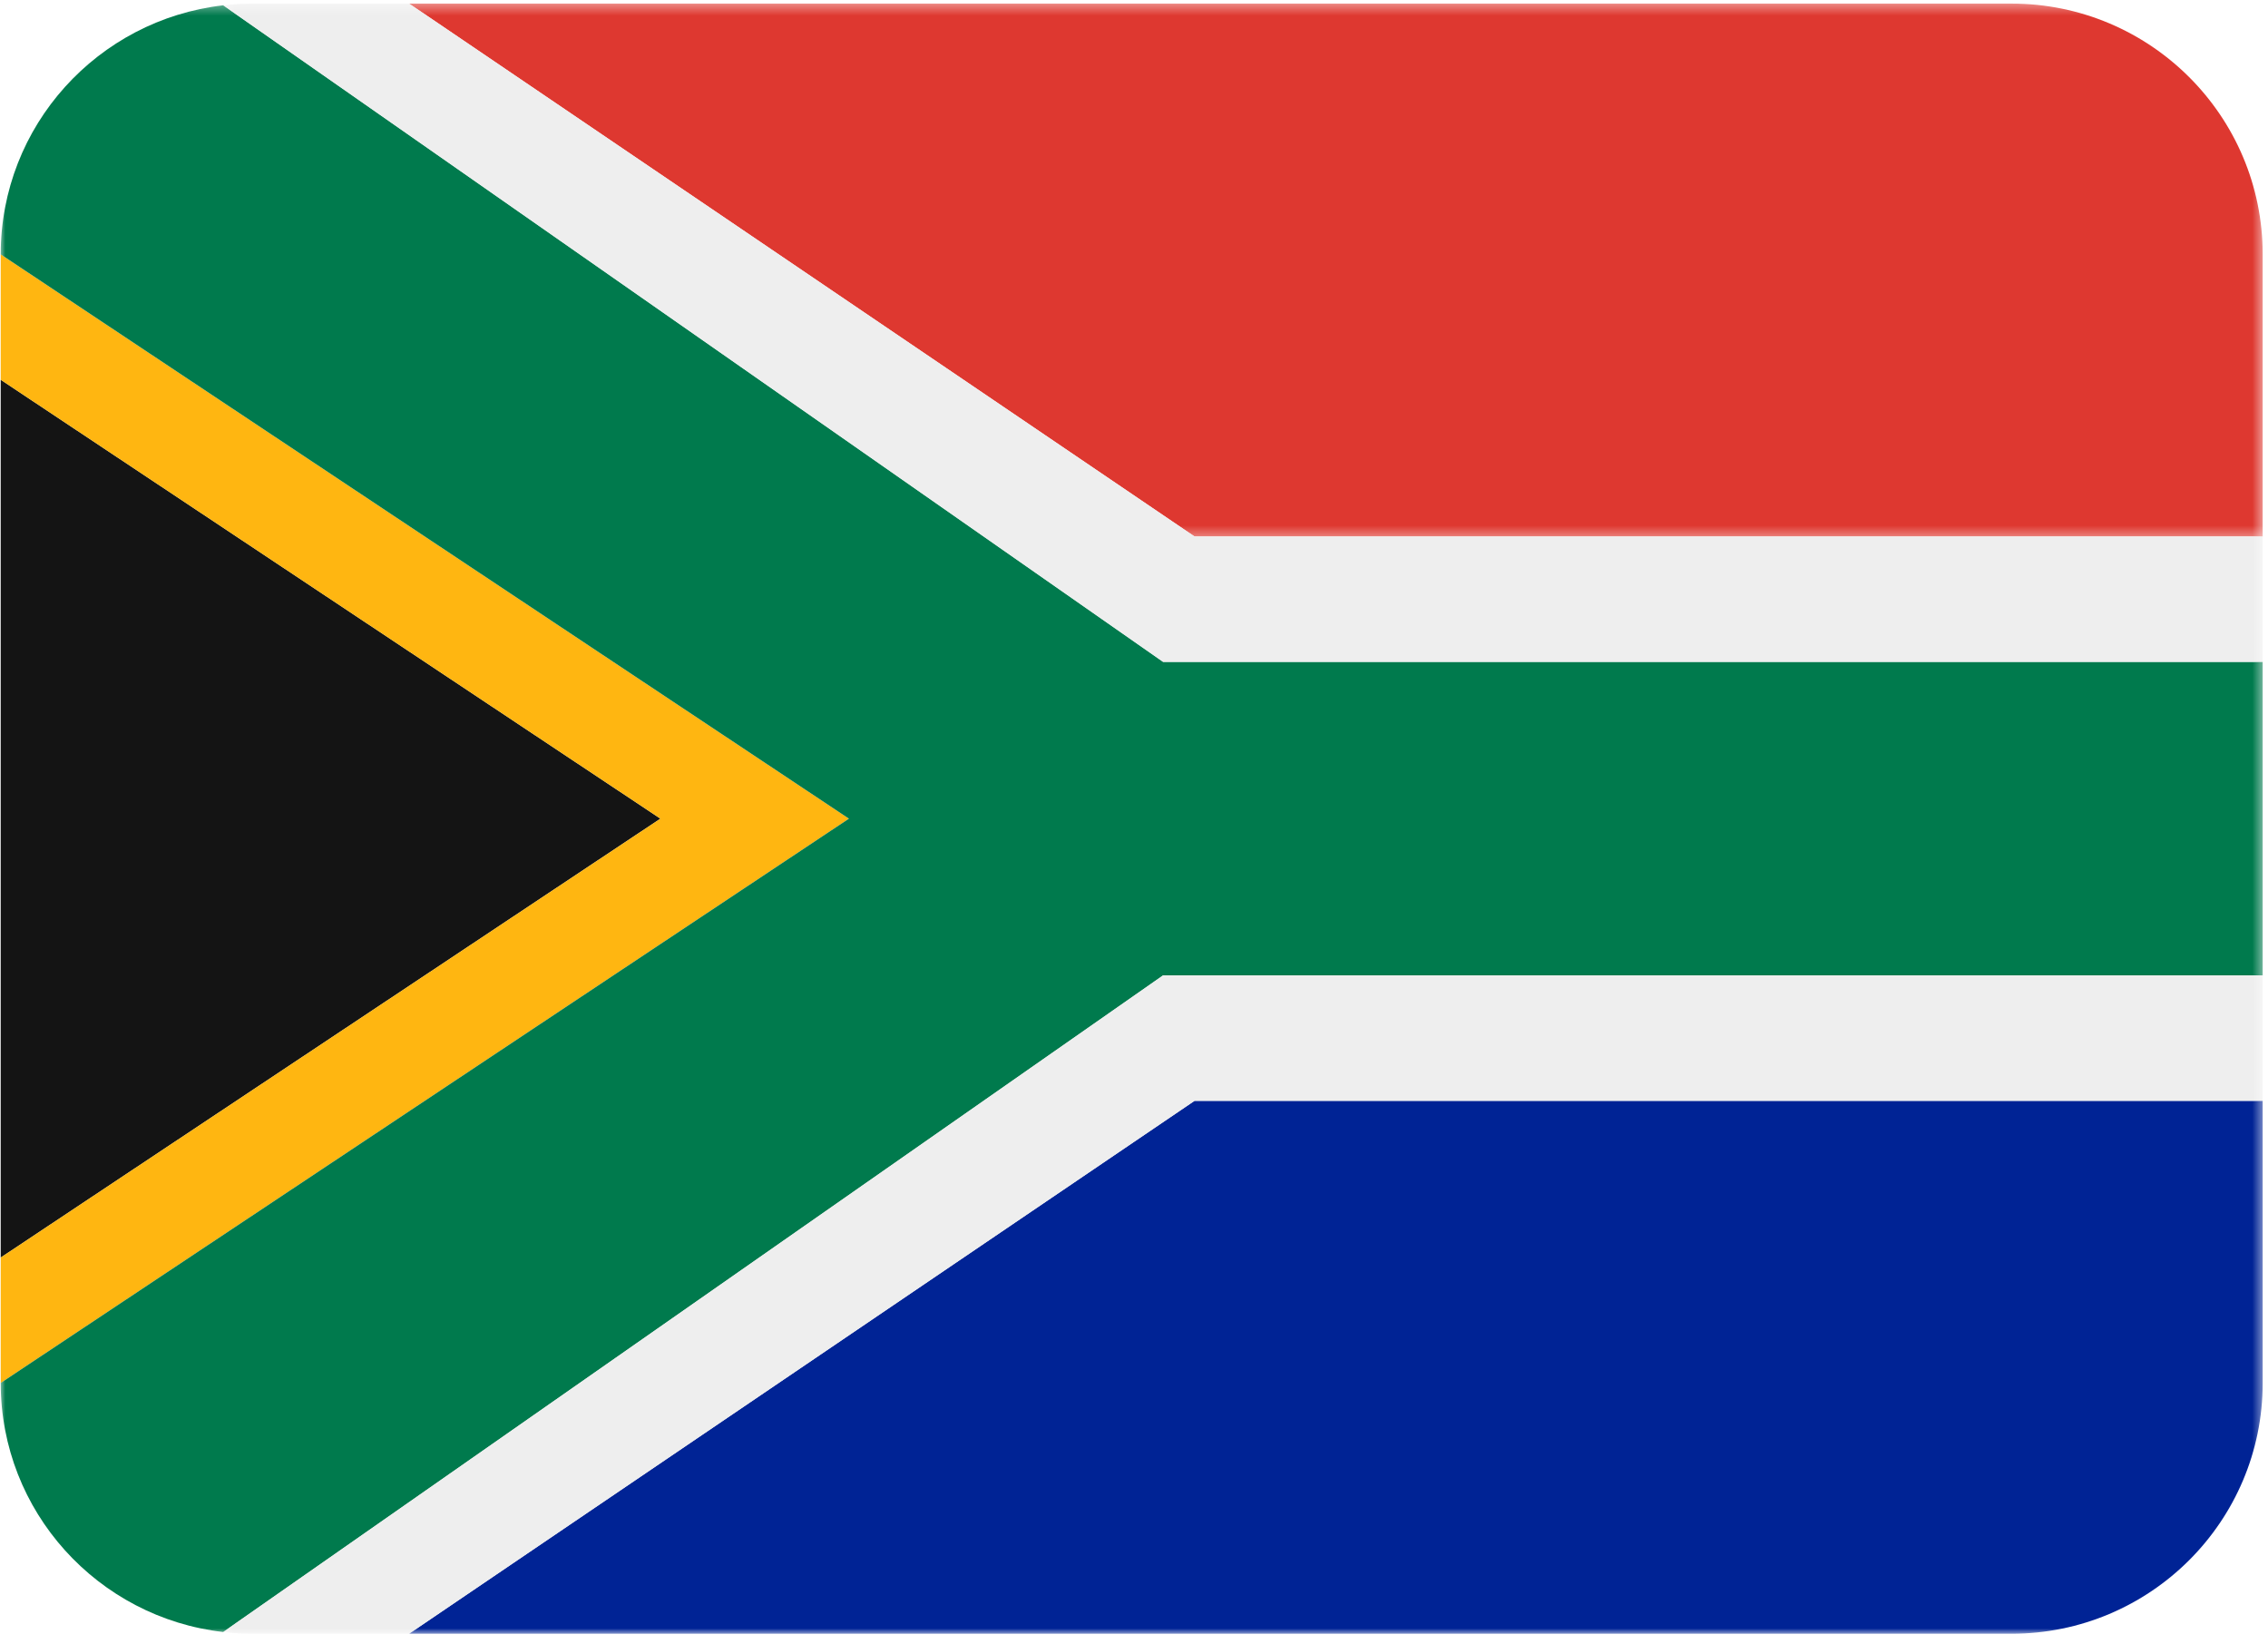 <svg xmlns="http://www.w3.org/2000/svg" width="218" height="158" fill="none"><mask id="a" width="180" height="52" x="38" y="0" maskUnits="userSpaceOnUse" style="mask-type:luminance"><path fill="#fff" d="M38.666.344h178.891v51.323H38.667V.344Z"/></mask><g mask="url(#a)"><path fill="#DE3830" d="M193.333.344H39.323l75.495 51.218h102.671V24.448c0-13.313-10.817-24.104-24.156-24.104Z"/></g><mask id="b" width="180" height="53" x="38" y="105" maskUnits="userSpaceOnUse" style="mask-type:luminance"><path fill="#fff" d="M38.666 105h178.891v52.021H38.667V105Z"/></mask><g mask="url(#b)"><path fill="#002395" d="M39.323 157.021h154.01c13.339 0 24.156-10.792 24.156-24.104v-27.115H114.818l-75.495 51.219Z"/></g><path fill="#141414" d="M.068 36.5v84.365l63.411-42.183L.068 36.5Z"/><path fill="#FFB611" d="M.068 24.448V36.5l63.411 42.182L.068 120.865v12.052l81.531-54.235L.068 24.448Z"/><mask id="c" width="218" height="157" x="0" y="0" maskUnits="userSpaceOnUse" style="mask-type:luminance"><path fill="#fff" d="M0 .344h217.557V157H0V.344Z"/></mask><g mask="url(#c)"><path fill="#007A4D" d="M21.453.51C9.417 1.89.068 12.073.068 24.448l81.531 54.234L.068 132.917c0 12.369 9.349 22.557 21.385 23.937l90.344-63.11H217.49v-30.13H111.797L21.453.51Z"/></g><mask id="d" width="197" height="158" x="21" y="0" maskUnits="userSpaceOnUse" style="mask-type:luminance"><path fill="#fff" d="M21.334.344h196.223V157.02H21.334V.344Z"/></mask><g mask="url(#d)"><path fill="#EEE" d="M39.323.344H24.224c-.943 0-1.86.062-2.77.166l90.343 63.105H217.49V51.562H114.818L39.323.344Zm-17.87 156.51a25.53 25.53 0 0 0 2.771.167h15.099l75.495-51.219H217.49V93.745H111.797l-90.344 63.109Z"/></g></svg>